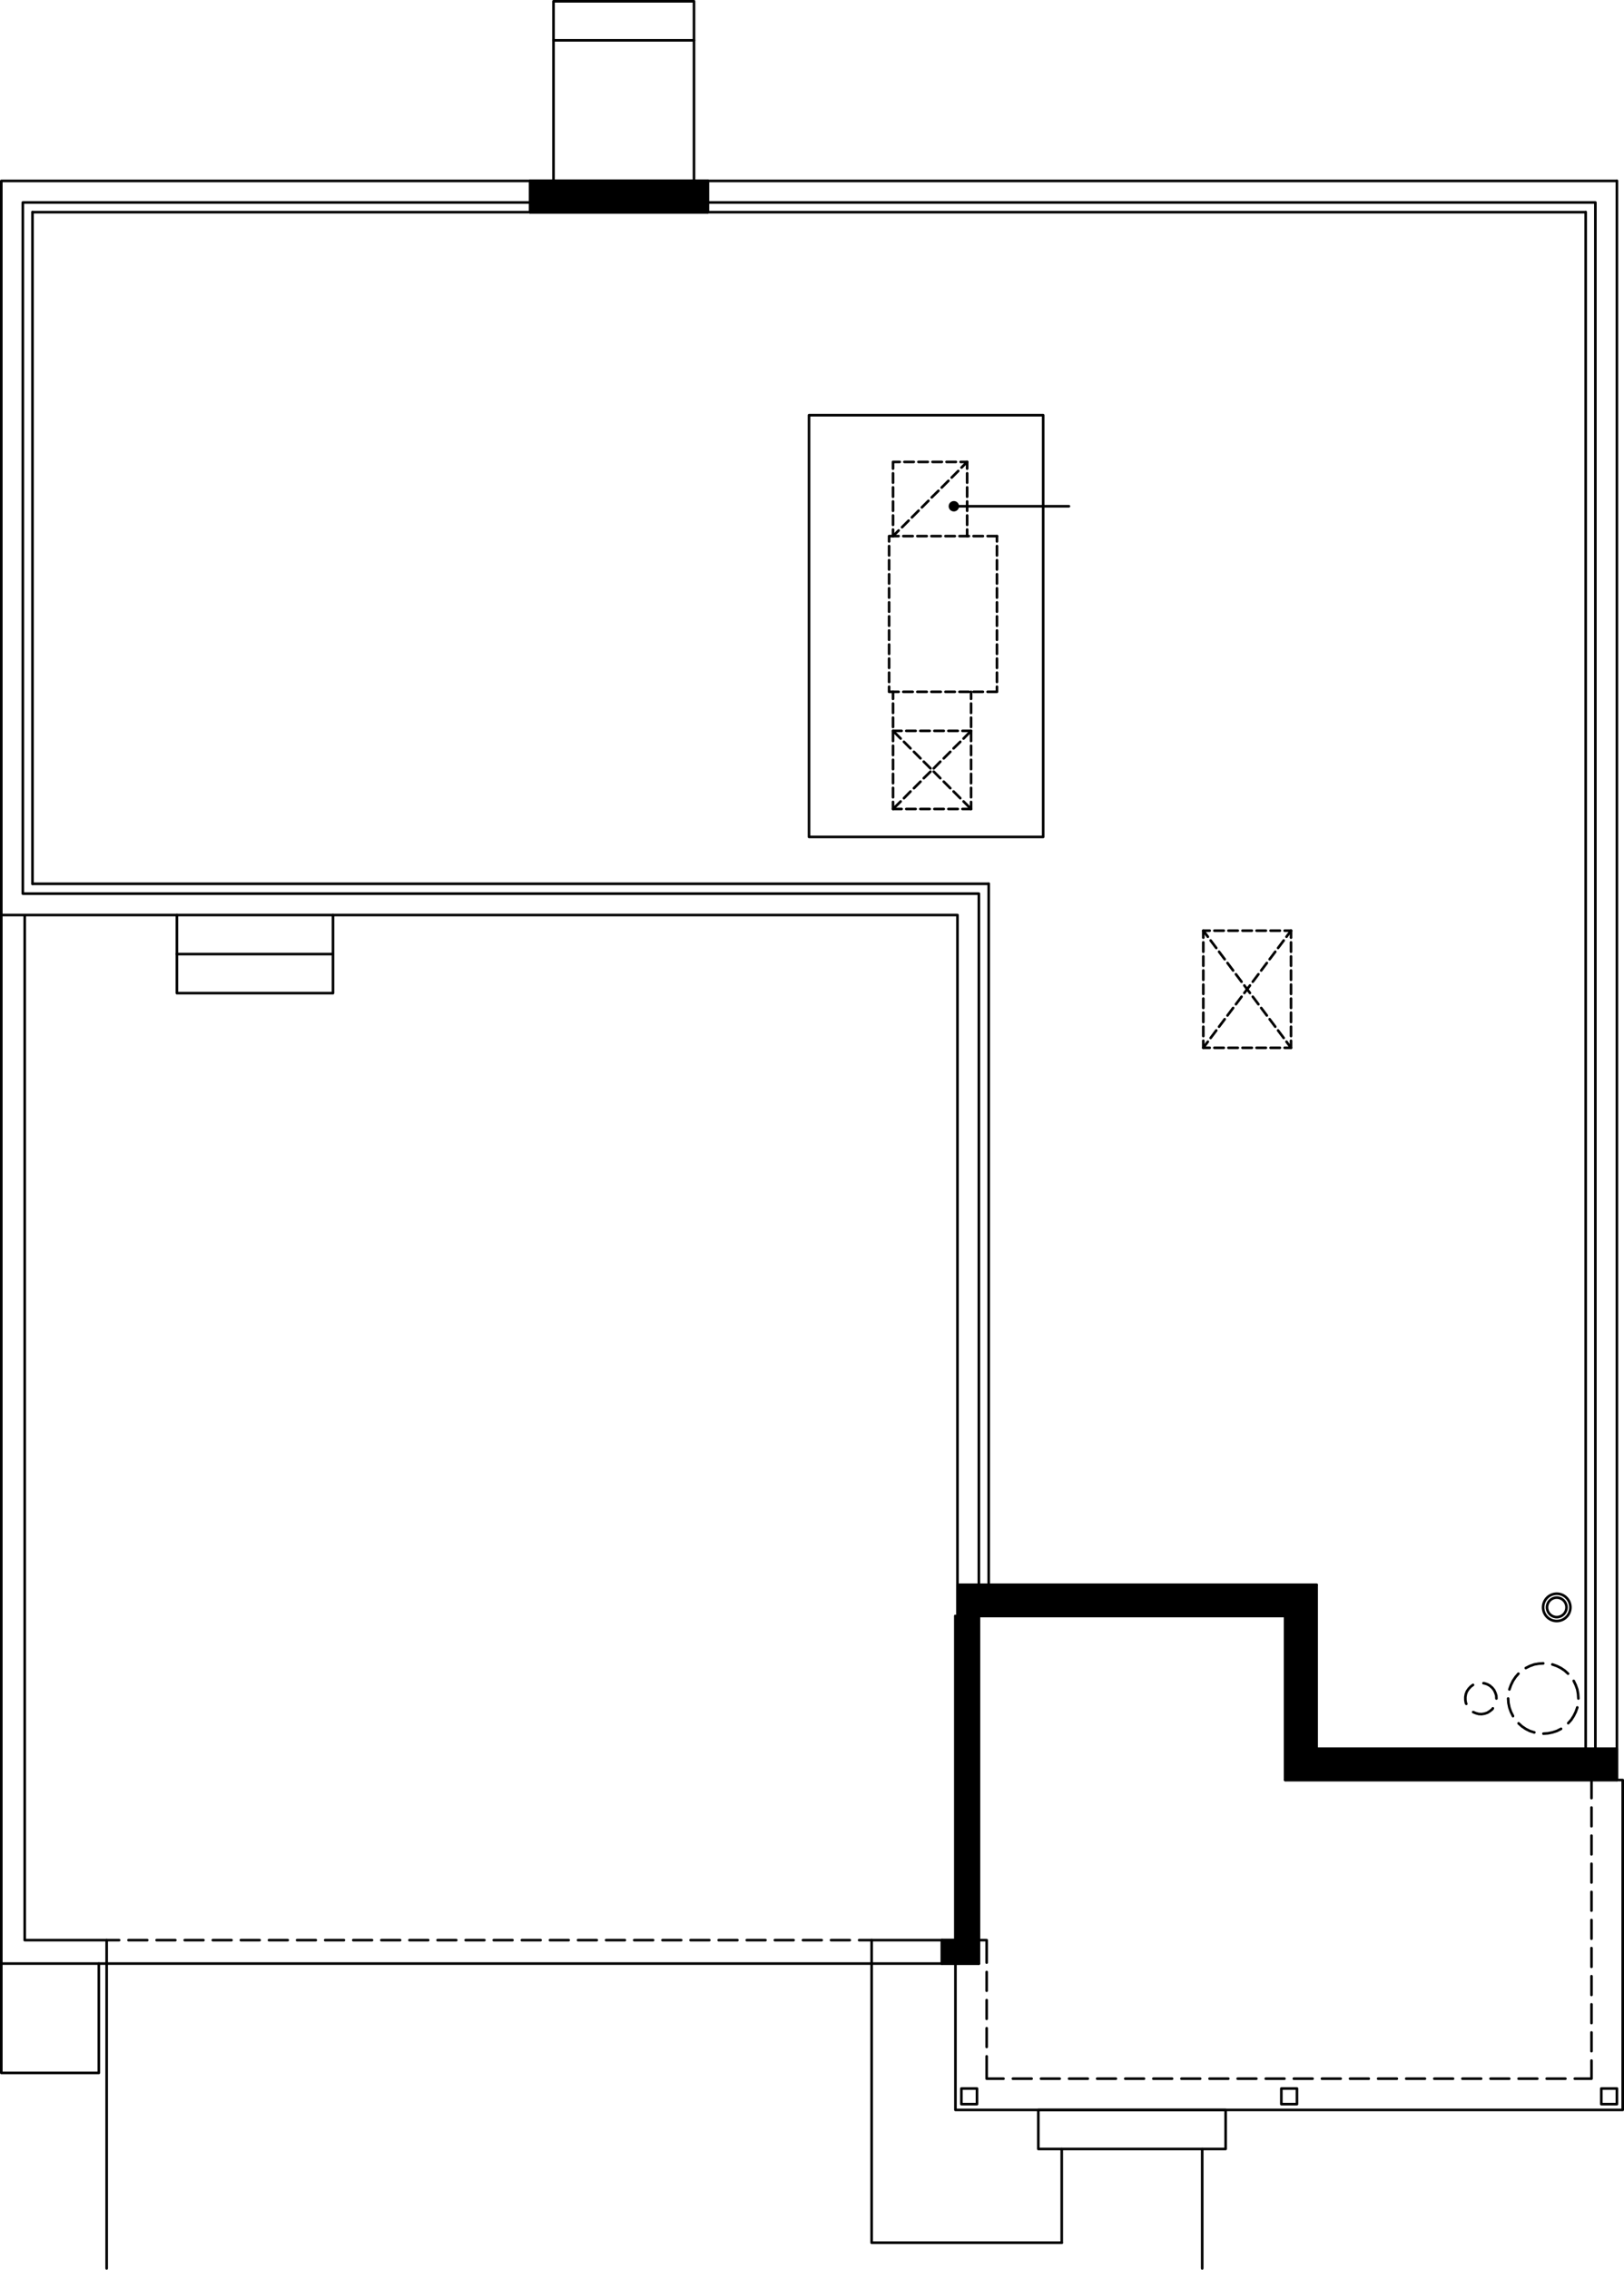 <?xml version="1.0" encoding="utf-8"?><!-- Generator: Adobe Illustrator 27.3.1, SVG Export Plug-In . SVG Version: 6.00 Build 0)  --><svg version="1.1" id="Layer_1" xmlns="http://www.w3.org/2000/svg" xmlns:xlink="http://www.w3.org/1999/xlink" x="0px" y="0px"	 viewBox="0 0 218.498 305.165" width="218.498" height="305.165" preserveAspectRatio="none"  style="enable-background:new 0 0 218.498 305.165;" xml:space="preserve"><path d="M128.548,217.273l3.15,43.575h-3.15V217.273z M131.698,217.273h-3.15  l3.15,43.575V217.273z"/><path style="fill:none;stroke:#000000;stroke-width:0.35;stroke-linecap:round;stroke-linejoin:round;stroke-miterlimit:10;" d="  M128.548,217.273l3.15,43.575h-3.15V217.273z M131.698,217.273h-3.15l3.15,43.575  V217.273z"/><path d="M126.721,260.848l4.977,3.15h-4.977V260.848z M131.698,260.848h-4.977  l4.977,3.15V260.848z"/><path style="fill:none;stroke:#000000;stroke-width:0.35;stroke-linecap:round;stroke-linejoin:round;stroke-miterlimit:10;" d="  M126.721,260.848l4.977,3.15h-4.977V260.848z M131.698,260.848h-4.977l4.977,3.15  V260.848z"/><g>			<polyline style="fill:none;stroke:#000000;stroke-width:0.35;stroke-linecap:round;stroke-linejoin:round;stroke-miterlimit:10;" points="   217.546,239.323 218.323,239.323 218.323,283.675 128.548,283.675 128.548,263.998  "/></g><line style="fill:none;stroke:#000000;stroke-width:0.35;stroke-linecap:round;stroke-linejoin:round;stroke-miterlimit:10;" x1="214.123" y1="239.323" x2="214.123" y2="241.759"/><line style="fill:none;stroke:#000000;stroke-width:0.35;stroke-linecap:round;stroke-linejoin:round;stroke-miterlimit:10;" x1="214.123" y1="243.019" x2="214.123" y2="245.539"/><line style="fill:none;stroke:#000000;stroke-width:0.35;stroke-linecap:round;stroke-linejoin:round;stroke-miterlimit:10;" x1="214.123" y1="246.799" x2="214.123" y2="249.319"/><line style="fill:none;stroke:#000000;stroke-width:0.35;stroke-linecap:round;stroke-linejoin:round;stroke-miterlimit:10;" x1="214.123" y1="250.579" x2="214.123" y2="253.099"/><line style="fill:none;stroke:#000000;stroke-width:0.35;stroke-linecap:round;stroke-linejoin:round;stroke-miterlimit:10;" x1="214.123" y1="254.359" x2="214.123" y2="256.879"/><line style="fill:none;stroke:#000000;stroke-width:0.35;stroke-linecap:round;stroke-linejoin:round;stroke-miterlimit:10;" x1="214.123" y1="258.139" x2="214.123" y2="260.659"/><line style="fill:none;stroke:#000000;stroke-width:0.35;stroke-linecap:round;stroke-linejoin:round;stroke-miterlimit:10;" x1="214.123" y1="261.919" x2="214.123" y2="264.439"/><line style="fill:none;stroke:#000000;stroke-width:0.35;stroke-linecap:round;stroke-linejoin:round;stroke-miterlimit:10;" x1="214.123" y1="265.699" x2="214.123" y2="268.219"/><line style="fill:none;stroke:#000000;stroke-width:0.35;stroke-linecap:round;stroke-linejoin:round;stroke-miterlimit:10;" x1="214.123" y1="269.479" x2="214.123" y2="271.999"/><line style="fill:none;stroke:#000000;stroke-width:0.35;stroke-linecap:round;stroke-linejoin:round;stroke-miterlimit:10;" x1="214.123" y1="273.259" x2="214.123" y2="275.779"/><polyline style="fill:none;stroke:#000000;stroke-width:0.35;stroke-linecap:round;stroke-linejoin:round;stroke-miterlimit:10;" points="  214.123,277.039 214.123,279.475 211.876,279.475 "/><line style="fill:none;stroke:#000000;stroke-width:0.35;stroke-linecap:round;stroke-linejoin:round;stroke-miterlimit:10;" x1="210.616" y1="279.475" x2="208.096" y2="279.475"/><line style="fill:none;stroke:#000000;stroke-width:0.35;stroke-linecap:round;stroke-linejoin:round;stroke-miterlimit:10;" x1="206.836" y1="279.475" x2="204.316" y2="279.475"/><line style="fill:none;stroke:#000000;stroke-width:0.35;stroke-linecap:round;stroke-linejoin:round;stroke-miterlimit:10;" x1="203.056" y1="279.475" x2="200.536" y2="279.475"/><line style="fill:none;stroke:#000000;stroke-width:0.35;stroke-linecap:round;stroke-linejoin:round;stroke-miterlimit:10;" x1="199.276" y1="279.475" x2="196.756" y2="279.475"/><line style="fill:none;stroke:#000000;stroke-width:0.35;stroke-linecap:round;stroke-linejoin:round;stroke-miterlimit:10;" x1="195.496" y1="279.475" x2="192.976" y2="279.475"/><line style="fill:none;stroke:#000000;stroke-width:0.35;stroke-linecap:round;stroke-linejoin:round;stroke-miterlimit:10;" x1="191.716" y1="279.475" x2="189.196" y2="279.475"/><line style="fill:none;stroke:#000000;stroke-width:0.35;stroke-linecap:round;stroke-linejoin:round;stroke-miterlimit:10;" x1="187.936" y1="279.475" x2="185.416" y2="279.475"/><line style="fill:none;stroke:#000000;stroke-width:0.35;stroke-linecap:round;stroke-linejoin:round;stroke-miterlimit:10;" x1="184.156" y1="279.475" x2="181.636" y2="279.475"/><line style="fill:none;stroke:#000000;stroke-width:0.35;stroke-linecap:round;stroke-linejoin:round;stroke-miterlimit:10;" x1="180.376" y1="279.475" x2="177.856" y2="279.475"/><line style="fill:none;stroke:#000000;stroke-width:0.35;stroke-linecap:round;stroke-linejoin:round;stroke-miterlimit:10;" x1="176.596" y1="279.475" x2="174.076" y2="279.475"/><line style="fill:none;stroke:#000000;stroke-width:0.35;stroke-linecap:round;stroke-linejoin:round;stroke-miterlimit:10;" x1="172.816" y1="279.475" x2="170.296" y2="279.475"/><line style="fill:none;stroke:#000000;stroke-width:0.35;stroke-linecap:round;stroke-linejoin:round;stroke-miterlimit:10;" x1="169.036" y1="279.475" x2="166.516" y2="279.475"/><line style="fill:none;stroke:#000000;stroke-width:0.35;stroke-linecap:round;stroke-linejoin:round;stroke-miterlimit:10;" x1="165.256" y1="279.475" x2="162.736" y2="279.475"/><line style="fill:none;stroke:#000000;stroke-width:0.35;stroke-linecap:round;stroke-linejoin:round;stroke-miterlimit:10;" x1="161.476" y1="279.475" x2="158.956" y2="279.475"/><line style="fill:none;stroke:#000000;stroke-width:0.35;stroke-linecap:round;stroke-linejoin:round;stroke-miterlimit:10;" x1="157.696" y1="279.475" x2="155.176" y2="279.475"/><line style="fill:none;stroke:#000000;stroke-width:0.35;stroke-linecap:round;stroke-linejoin:round;stroke-miterlimit:10;" x1="153.916" y1="279.475" x2="151.396" y2="279.475"/><line style="fill:none;stroke:#000000;stroke-width:0.35;stroke-linecap:round;stroke-linejoin:round;stroke-miterlimit:10;" x1="150.136" y1="279.475" x2="147.616" y2="279.475"/><line style="fill:none;stroke:#000000;stroke-width:0.35;stroke-linecap:round;stroke-linejoin:round;stroke-miterlimit:10;" x1="146.356" y1="279.475" x2="143.836" y2="279.475"/><line style="fill:none;stroke:#000000;stroke-width:0.35;stroke-linecap:round;stroke-linejoin:round;stroke-miterlimit:10;" x1="142.576" y1="279.475" x2="140.056" y2="279.475"/><line style="fill:none;stroke:#000000;stroke-width:0.35;stroke-linecap:round;stroke-linejoin:round;stroke-miterlimit:10;" x1="138.796" y1="279.475" x2="136.276" y2="279.475"/><polyline style="fill:none;stroke:#000000;stroke-width:0.35;stroke-linecap:round;stroke-linejoin:round;stroke-miterlimit:10;" points="  135.016,279.475 132.748,279.475 132.748,276.472 "/><line style="fill:none;stroke:#000000;stroke-width:0.35;stroke-linecap:round;stroke-linejoin:round;stroke-miterlimit:10;" x1="132.748" y1="275.212" x2="132.748" y2="272.692"/><line style="fill:none;stroke:#000000;stroke-width:0.35;stroke-linecap:round;stroke-linejoin:round;stroke-miterlimit:10;" x1="132.748" y1="271.432" x2="132.748" y2="268.912"/><line style="fill:none;stroke:#000000;stroke-width:0.35;stroke-linecap:round;stroke-linejoin:round;stroke-miterlimit:10;" x1="132.748" y1="267.652" x2="132.748" y2="265.132"/><polyline style="fill:none;stroke:#000000;stroke-width:0.35;stroke-linecap:round;stroke-linejoin:round;stroke-miterlimit:10;" points="  132.748,263.872 132.748,260.848 131.698,260.848 "/><rect x="215.446" y="280.798" style="fill:none;stroke:#000000;stroke-width:0.35;stroke-linecap:round;stroke-linejoin:round;stroke-miterlimit:10;" width="2.1" height="2.1"/><rect x="172.396" y="280.798" style="fill:none;stroke:#000000;stroke-width:0.35;stroke-linecap:round;stroke-linejoin:round;stroke-miterlimit:10;" width="2.1" height="2.1"/><rect x="129.346" y="280.798" style="fill:none;stroke:#000000;stroke-width:0.35;stroke-linecap:round;stroke-linejoin:round;stroke-miterlimit:10;" width="2.1" height="2.1"/><polyline style="fill:none;stroke:#000000;stroke-width:0.35;stroke-linecap:round;stroke-linejoin:round;stroke-miterlimit:10;" points="  0.175,263.998 0.175,278.698 13.3,278.698 13.3,263.998 "/><rect x="139.699" y="283.675" style="fill:none;stroke:#000000;stroke-width:0.35;stroke-linecap:round;stroke-linejoin:round;stroke-miterlimit:10;" width="25.2" height="5.25"/><line style="fill:none;stroke:#000000;stroke-width:0.35;stroke-linecap:round;stroke-linejoin:round;stroke-miterlimit:10;" x1="126.721" y1="260.848" x2="126.721" y2="263.998"/><line style="fill:none;stroke:#000000;stroke-width:0.35;stroke-linecap:round;stroke-linejoin:round;stroke-miterlimit:10;" x1="173.698" y1="125.125" x2="172.837" y2="125.125"/><line style="fill:none;stroke:#000000;stroke-width:0.35;stroke-linecap:round;stroke-linejoin:round;stroke-miterlimit:10;" x1="172.207" y1="125.125" x2="170.947" y2="125.125"/><line style="fill:none;stroke:#000000;stroke-width:0.35;stroke-linecap:round;stroke-linejoin:round;stroke-miterlimit:10;" x1="170.317" y1="125.125" x2="169.057" y2="125.125"/><line style="fill:none;stroke:#000000;stroke-width:0.35;stroke-linecap:round;stroke-linejoin:round;stroke-miterlimit:10;" x1="168.427" y1="125.125" x2="167.167" y2="125.125"/><line style="fill:none;stroke:#000000;stroke-width:0.35;stroke-linecap:round;stroke-linejoin:round;stroke-miterlimit:10;" x1="166.537" y1="125.125" x2="165.277" y2="125.125"/><line style="fill:none;stroke:#000000;stroke-width:0.35;stroke-linecap:round;stroke-linejoin:round;stroke-miterlimit:10;" x1="164.647" y1="125.125" x2="163.387" y2="125.125"/><polyline style="fill:none;stroke:#000000;stroke-width:0.35;stroke-linecap:round;stroke-linejoin:round;stroke-miterlimit:10;" points="  162.757,125.125 161.896,125.125 161.896,126.07 "/><line style="fill:none;stroke:#000000;stroke-width:0.35;stroke-linecap:round;stroke-linejoin:round;stroke-miterlimit:10;" x1="161.896" y1="126.7" x2="161.896" y2="127.96"/><line style="fill:none;stroke:#000000;stroke-width:0.35;stroke-linecap:round;stroke-linejoin:round;stroke-miterlimit:10;" x1="161.896" y1="128.59" x2="161.896" y2="129.85"/><line style="fill:none;stroke:#000000;stroke-width:0.35;stroke-linecap:round;stroke-linejoin:round;stroke-miterlimit:10;" x1="161.896" y1="130.48" x2="161.896" y2="131.74"/><line style="fill:none;stroke:#000000;stroke-width:0.35;stroke-linecap:round;stroke-linejoin:round;stroke-miterlimit:10;" x1="161.896" y1="132.37" x2="161.896" y2="133.63"/><line style="fill:none;stroke:#000000;stroke-width:0.35;stroke-linecap:round;stroke-linejoin:round;stroke-miterlimit:10;" x1="161.896" y1="134.26" x2="161.896" y2="135.52"/><line style="fill:none;stroke:#000000;stroke-width:0.35;stroke-linecap:round;stroke-linejoin:round;stroke-miterlimit:10;" x1="161.896" y1="136.15" x2="161.896" y2="137.41"/><line style="fill:none;stroke:#000000;stroke-width:0.35;stroke-linecap:round;stroke-linejoin:round;stroke-miterlimit:10;" x1="161.896" y1="138.04" x2="161.896" y2="139.3"/><polyline style="fill:none;stroke:#000000;stroke-width:0.35;stroke-linecap:round;stroke-linejoin:round;stroke-miterlimit:10;" points="  161.896,139.93 161.896,140.875 162.757,140.875 "/><line style="fill:none;stroke:#000000;stroke-width:0.35;stroke-linecap:round;stroke-linejoin:round;stroke-miterlimit:10;" x1="163.387" y1="140.875" x2="164.647" y2="140.875"/><line style="fill:none;stroke:#000000;stroke-width:0.35;stroke-linecap:round;stroke-linejoin:round;stroke-miterlimit:10;" x1="165.277" y1="140.875" x2="166.537" y2="140.875"/><line style="fill:none;stroke:#000000;stroke-width:0.35;stroke-linecap:round;stroke-linejoin:round;stroke-miterlimit:10;" x1="167.167" y1="140.875" x2="168.427" y2="140.875"/><line style="fill:none;stroke:#000000;stroke-width:0.35;stroke-linecap:round;stroke-linejoin:round;stroke-miterlimit:10;" x1="169.057" y1="140.875" x2="170.317" y2="140.875"/><line style="fill:none;stroke:#000000;stroke-width:0.35;stroke-linecap:round;stroke-linejoin:round;stroke-miterlimit:10;" x1="170.947" y1="140.875" x2="172.207" y2="140.875"/><polyline style="fill:none;stroke:#000000;stroke-width:0.35;stroke-linecap:round;stroke-linejoin:round;stroke-miterlimit:10;" points="  172.837,140.875 173.698,140.875 173.698,139.93 "/><line style="fill:none;stroke:#000000;stroke-width:0.35;stroke-linecap:round;stroke-linejoin:round;stroke-miterlimit:10;" x1="173.698" y1="139.3" x2="173.698" y2="138.04"/><line style="fill:none;stroke:#000000;stroke-width:0.35;stroke-linecap:round;stroke-linejoin:round;stroke-miterlimit:10;" x1="173.698" y1="137.41" x2="173.698" y2="136.15"/><line style="fill:none;stroke:#000000;stroke-width:0.35;stroke-linecap:round;stroke-linejoin:round;stroke-miterlimit:10;" x1="173.698" y1="135.52" x2="173.698" y2="134.26"/><line style="fill:none;stroke:#000000;stroke-width:0.35;stroke-linecap:round;stroke-linejoin:round;stroke-miterlimit:10;" x1="173.698" y1="133.63" x2="173.698" y2="132.37"/><line style="fill:none;stroke:#000000;stroke-width:0.35;stroke-linecap:round;stroke-linejoin:round;stroke-miterlimit:10;" x1="173.698" y1="131.74" x2="173.698" y2="130.48"/><line style="fill:none;stroke:#000000;stroke-width:0.35;stroke-linecap:round;stroke-linejoin:round;stroke-miterlimit:10;" x1="173.698" y1="129.85" x2="173.698" y2="128.59"/><line style="fill:none;stroke:#000000;stroke-width:0.35;stroke-linecap:round;stroke-linejoin:round;stroke-miterlimit:10;" x1="173.698" y1="127.96" x2="173.698" y2="126.7"/><line style="fill:none;stroke:#000000;stroke-width:0.35;stroke-linecap:round;stroke-linejoin:round;stroke-miterlimit:10;" x1="173.698" y1="126.07" x2="173.698" y2="125.125"/><line style="fill:none;stroke:#000000;stroke-width:0.35;stroke-linecap:round;stroke-linejoin:round;stroke-miterlimit:10;" x1="161.896" y1="125.125" x2="162.505" y2="125.944"/><line style="fill:none;stroke:#000000;stroke-width:0.35;stroke-linecap:round;stroke-linejoin:round;stroke-miterlimit:10;" x1="162.883" y1="126.448" x2="163.639" y2="127.456"/><line style="fill:none;stroke:#000000;stroke-width:0.35;stroke-linecap:round;stroke-linejoin:round;stroke-miterlimit:10;" x1="164.017" y1="127.96" x2="164.773" y2="128.968"/><line style="fill:none;stroke:#000000;stroke-width:0.35;stroke-linecap:round;stroke-linejoin:round;stroke-miterlimit:10;" x1="165.151" y1="129.472" x2="165.907" y2="130.48"/><line style="fill:none;stroke:#000000;stroke-width:0.35;stroke-linecap:round;stroke-linejoin:round;stroke-miterlimit:10;" x1="166.285" y1="130.984" x2="167.041" y2="131.992"/><line style="fill:none;stroke:#000000;stroke-width:0.35;stroke-linecap:round;stroke-linejoin:round;stroke-miterlimit:10;" x1="167.419" y1="132.496" x2="168.175" y2="133.504"/><line style="fill:none;stroke:#000000;stroke-width:0.35;stroke-linecap:round;stroke-linejoin:round;stroke-miterlimit:10;" x1="168.553" y1="134.008" x2="169.309" y2="135.016"/><line style="fill:none;stroke:#000000;stroke-width:0.35;stroke-linecap:round;stroke-linejoin:round;stroke-miterlimit:10;" x1="169.687" y1="135.52" x2="170.443" y2="136.528"/><line style="fill:none;stroke:#000000;stroke-width:0.35;stroke-linecap:round;stroke-linejoin:round;stroke-miterlimit:10;" x1="170.821" y1="137.032" x2="171.577" y2="138.04"/><line style="fill:none;stroke:#000000;stroke-width:0.35;stroke-linecap:round;stroke-linejoin:round;stroke-miterlimit:10;" x1="171.955" y1="138.544" x2="172.711" y2="139.552"/><line style="fill:none;stroke:#000000;stroke-width:0.35;stroke-linecap:round;stroke-linejoin:round;stroke-miterlimit:10;" x1="173.089" y1="140.056" x2="173.698" y2="140.875"/><line style="fill:none;stroke:#000000;stroke-width:0.35;stroke-linecap:round;stroke-linejoin:round;stroke-miterlimit:10;" x1="161.896" y1="140.875" x2="162.505" y2="140.056"/><line style="fill:none;stroke:#000000;stroke-width:0.35;stroke-linecap:round;stroke-linejoin:round;stroke-miterlimit:10;" x1="162.883" y1="139.552" x2="163.639" y2="138.544"/><line style="fill:none;stroke:#000000;stroke-width:0.35;stroke-linecap:round;stroke-linejoin:round;stroke-miterlimit:10;" x1="164.017" y1="138.04" x2="164.773" y2="137.032"/><line style="fill:none;stroke:#000000;stroke-width:0.35;stroke-linecap:round;stroke-linejoin:round;stroke-miterlimit:10;" x1="165.151" y1="136.528" x2="165.907" y2="135.52"/><line style="fill:none;stroke:#000000;stroke-width:0.35;stroke-linecap:round;stroke-linejoin:round;stroke-miterlimit:10;" x1="166.285" y1="135.016" x2="167.041" y2="134.008"/><line style="fill:none;stroke:#000000;stroke-width:0.35;stroke-linecap:round;stroke-linejoin:round;stroke-miterlimit:10;" x1="167.419" y1="133.504" x2="168.175" y2="132.496"/><line style="fill:none;stroke:#000000;stroke-width:0.35;stroke-linecap:round;stroke-linejoin:round;stroke-miterlimit:10;" x1="168.553" y1="131.992" x2="169.309" y2="130.984"/><line style="fill:none;stroke:#000000;stroke-width:0.35;stroke-linecap:round;stroke-linejoin:round;stroke-miterlimit:10;" x1="169.687" y1="130.48" x2="170.443" y2="129.472"/><line style="fill:none;stroke:#000000;stroke-width:0.35;stroke-linecap:round;stroke-linejoin:round;stroke-miterlimit:10;" x1="170.821" y1="128.968" x2="171.577" y2="127.96"/><line style="fill:none;stroke:#000000;stroke-width:0.35;stroke-linecap:round;stroke-linejoin:round;stroke-miterlimit:10;" x1="171.955" y1="127.456" x2="172.711" y2="126.448"/><line style="fill:none;stroke:#000000;stroke-width:0.35;stroke-linecap:round;stroke-linejoin:round;stroke-miterlimit:10;" x1="173.089" y1="125.944" x2="173.698" y2="125.125"/><line style="fill:none;stroke:#000000;stroke-width:0.35;stroke-linecap:round;stroke-linejoin:round;stroke-miterlimit:10;" x1="120.148" y1="108.766" x2="121.177" y2="107.758"/><line style="fill:none;stroke:#000000;stroke-width:0.35;stroke-linecap:round;stroke-linejoin:round;stroke-miterlimit:10;" x1="121.618" y1="107.317" x2="122.5" y2="106.414"/><line style="fill:none;stroke:#000000;stroke-width:0.35;stroke-linecap:round;stroke-linejoin:round;stroke-miterlimit:10;" x1="122.962" y1="105.973" x2="123.844" y2="105.091"/><line style="fill:none;stroke:#000000;stroke-width:0.35;stroke-linecap:round;stroke-linejoin:round;stroke-miterlimit:10;" x1="124.285" y1="104.629" x2="125.188" y2="103.747"/><line style="fill:none;stroke:#000000;stroke-width:0.35;stroke-linecap:round;stroke-linejoin:round;stroke-miterlimit:10;" x1="125.629" y1="103.306" x2="126.511" y2="102.403"/><line style="fill:none;stroke:#000000;stroke-width:0.35;stroke-linecap:round;stroke-linejoin:round;stroke-miterlimit:10;" x1="126.973" y1="101.962" x2="127.855" y2="101.08"/><line style="fill:none;stroke:#000000;stroke-width:0.35;stroke-linecap:round;stroke-linejoin:round;stroke-miterlimit:10;" x1="128.296" y1="100.618" x2="129.199" y2="99.736"/><line style="fill:none;stroke:#000000;stroke-width:0.35;stroke-linecap:round;stroke-linejoin:round;stroke-miterlimit:10;" x1="129.64" y1="99.295" x2="130.648" y2="98.266"/><line style="fill:none;stroke:#000000;stroke-width:0.35;stroke-linecap:round;stroke-linejoin:round;stroke-miterlimit:10;" x1="120.148" y1="98.266" x2="121.177" y2="99.295"/><line style="fill:none;stroke:#000000;stroke-width:0.35;stroke-linecap:round;stroke-linejoin:round;stroke-miterlimit:10;" x1="121.618" y1="99.736" x2="122.5" y2="100.618"/><line style="fill:none;stroke:#000000;stroke-width:0.35;stroke-linecap:round;stroke-linejoin:round;stroke-miterlimit:10;" x1="122.962" y1="101.08" x2="123.844" y2="101.962"/><line style="fill:none;stroke:#000000;stroke-width:0.35;stroke-linecap:round;stroke-linejoin:round;stroke-miterlimit:10;" x1="124.285" y1="102.403" x2="125.188" y2="103.306"/><line style="fill:none;stroke:#000000;stroke-width:0.35;stroke-linecap:round;stroke-linejoin:round;stroke-miterlimit:10;" x1="125.629" y1="103.747" x2="126.511" y2="104.629"/><line style="fill:none;stroke:#000000;stroke-width:0.35;stroke-linecap:round;stroke-linejoin:round;stroke-miterlimit:10;" x1="126.973" y1="105.091" x2="127.855" y2="105.973"/><line style="fill:none;stroke:#000000;stroke-width:0.35;stroke-linecap:round;stroke-linejoin:round;stroke-miterlimit:10;" x1="128.296" y1="106.414" x2="129.199" y2="107.317"/><line style="fill:none;stroke:#000000;stroke-width:0.35;stroke-linecap:round;stroke-linejoin:round;stroke-miterlimit:10;" x1="129.64" y1="107.758" x2="130.648" y2="108.766"/><line style="fill:none;stroke:#000000;stroke-width:0.35;stroke-linecap:round;stroke-linejoin:round;stroke-miterlimit:10;" x1="120.148" y1="98.266" x2="121.303" y2="98.266"/><line style="fill:none;stroke:#000000;stroke-width:0.35;stroke-linecap:round;stroke-linejoin:round;stroke-miterlimit:10;" x1="121.933" y1="98.266" x2="123.193" y2="98.266"/><line style="fill:none;stroke:#000000;stroke-width:0.35;stroke-linecap:round;stroke-linejoin:round;stroke-miterlimit:10;" x1="123.823" y1="98.266" x2="125.083" y2="98.266"/><line style="fill:none;stroke:#000000;stroke-width:0.35;stroke-linecap:round;stroke-linejoin:round;stroke-miterlimit:10;" x1="125.713" y1="98.266" x2="126.973" y2="98.266"/><line style="fill:none;stroke:#000000;stroke-width:0.35;stroke-linecap:round;stroke-linejoin:round;stroke-miterlimit:10;" x1="127.603" y1="98.266" x2="128.863" y2="98.266"/><line style="fill:none;stroke:#000000;stroke-width:0.35;stroke-linecap:round;stroke-linejoin:round;stroke-miterlimit:10;" x1="129.493" y1="98.266" x2="130.648" y2="98.266"/><line style="fill:none;stroke:#000000;stroke-width:0.35;stroke-linecap:round;stroke-linejoin:round;stroke-miterlimit:10;" x1="120.148" y1="72.079" x2="120.904" y2="71.323"/><line style="fill:none;stroke:#000000;stroke-width:0.35;stroke-linecap:round;stroke-linejoin:round;stroke-miterlimit:10;" x1="121.366" y1="70.882" x2="122.248" y2="70"/><line style="fill:none;stroke:#000000;stroke-width:0.35;stroke-linecap:round;stroke-linejoin:round;stroke-miterlimit:10;" x1="122.689" y1="69.559" x2="123.592" y2="68.656"/><line style="fill:none;stroke:#000000;stroke-width:0.35;stroke-linecap:round;stroke-linejoin:round;stroke-miterlimit:10;" x1="124.033" y1="68.215" x2="124.915" y2="67.333"/><line style="fill:none;stroke:#000000;stroke-width:0.35;stroke-linecap:round;stroke-linejoin:round;stroke-miterlimit:10;" x1="125.356" y1="66.871" x2="126.259" y2="65.989"/><line style="fill:none;stroke:#000000;stroke-width:0.35;stroke-linecap:round;stroke-linejoin:round;stroke-miterlimit:10;" x1="126.7" y1="65.548" x2="127.603" y2="64.645"/><line style="fill:none;stroke:#000000;stroke-width:0.35;stroke-linecap:round;stroke-linejoin:round;stroke-miterlimit:10;" x1="128.044" y1="64.204" x2="128.926" y2="63.322"/><line style="fill:none;stroke:#000000;stroke-width:0.35;stroke-linecap:round;stroke-linejoin:round;stroke-miterlimit:10;" x1="129.367" y1="62.86" x2="130.123" y2="62.104"/><line style="fill:none;stroke:#000000;stroke-width:0.35;stroke-linecap:round;stroke-linejoin:round;stroke-miterlimit:10;" x1="134.134" y1="72.079" x2="132.874" y2="72.079"/><line style="fill:none;stroke:#000000;stroke-width:0.35;stroke-linecap:round;stroke-linejoin:round;stroke-miterlimit:10;" x1="132.244" y1="72.079" x2="130.984" y2="72.079"/><line style="fill:none;stroke:#000000;stroke-width:0.35;stroke-linecap:round;stroke-linejoin:round;stroke-miterlimit:10;" x1="130.354" y1="72.079" x2="129.094" y2="72.079"/><line style="fill:none;stroke:#000000;stroke-width:0.35;stroke-linecap:round;stroke-linejoin:round;stroke-miterlimit:10;" x1="128.464" y1="72.079" x2="127.204" y2="72.079"/><line style="fill:none;stroke:#000000;stroke-width:0.35;stroke-linecap:round;stroke-linejoin:round;stroke-miterlimit:10;" x1="126.574" y1="72.079" x2="125.314" y2="72.079"/><line style="fill:none;stroke:#000000;stroke-width:0.35;stroke-linecap:round;stroke-linejoin:round;stroke-miterlimit:10;" x1="124.684" y1="72.079" x2="123.424" y2="72.079"/><line style="fill:none;stroke:#000000;stroke-width:0.35;stroke-linecap:round;stroke-linejoin:round;stroke-miterlimit:10;" x1="122.794" y1="72.079" x2="121.534" y2="72.079"/><polyline style="fill:none;stroke:#000000;stroke-width:0.35;stroke-linecap:round;stroke-linejoin:round;stroke-miterlimit:10;" points="  120.904,72.079 119.623,72.079 119.623,72.793 "/><line style="fill:none;stroke:#000000;stroke-width:0.35;stroke-linecap:round;stroke-linejoin:round;stroke-miterlimit:10;" x1="119.623" y1="73.423" x2="119.623" y2="74.683"/><line style="fill:none;stroke:#000000;stroke-width:0.35;stroke-linecap:round;stroke-linejoin:round;stroke-miterlimit:10;" x1="119.623" y1="75.313" x2="119.623" y2="76.573"/><line style="fill:none;stroke:#000000;stroke-width:0.35;stroke-linecap:round;stroke-linejoin:round;stroke-miterlimit:10;" x1="119.623" y1="77.203" x2="119.623" y2="78.463"/><line style="fill:none;stroke:#000000;stroke-width:0.35;stroke-linecap:round;stroke-linejoin:round;stroke-miterlimit:10;" x1="119.623" y1="79.093" x2="119.623" y2="80.353"/><line style="fill:none;stroke:#000000;stroke-width:0.35;stroke-linecap:round;stroke-linejoin:round;stroke-miterlimit:10;" x1="119.623" y1="80.983" x2="119.623" y2="82.243"/><line style="fill:none;stroke:#000000;stroke-width:0.35;stroke-linecap:round;stroke-linejoin:round;stroke-miterlimit:10;" x1="119.623" y1="82.873" x2="119.623" y2="84.133"/><line style="fill:none;stroke:#000000;stroke-width:0.35;stroke-linecap:round;stroke-linejoin:round;stroke-miterlimit:10;" x1="119.623" y1="84.763" x2="119.623" y2="86.023"/><line style="fill:none;stroke:#000000;stroke-width:0.35;stroke-linecap:round;stroke-linejoin:round;stroke-miterlimit:10;" x1="119.623" y1="86.653" x2="119.623" y2="87.913"/><line style="fill:none;stroke:#000000;stroke-width:0.35;stroke-linecap:round;stroke-linejoin:round;stroke-miterlimit:10;" x1="119.623" y1="88.543" x2="119.623" y2="89.803"/><line style="fill:none;stroke:#000000;stroke-width:0.35;stroke-linecap:round;stroke-linejoin:round;stroke-miterlimit:10;" x1="119.623" y1="90.433" x2="119.623" y2="91.693"/><polyline style="fill:none;stroke:#000000;stroke-width:0.35;stroke-linecap:round;stroke-linejoin:round;stroke-miterlimit:10;" points="  119.623,92.323 119.623,93.016 120.904,93.016 "/><line style="fill:none;stroke:#000000;stroke-width:0.35;stroke-linecap:round;stroke-linejoin:round;stroke-miterlimit:10;" x1="121.534" y1="93.016" x2="122.794" y2="93.016"/><line style="fill:none;stroke:#000000;stroke-width:0.35;stroke-linecap:round;stroke-linejoin:round;stroke-miterlimit:10;" x1="123.424" y1="93.016" x2="124.684" y2="93.016"/><line style="fill:none;stroke:#000000;stroke-width:0.35;stroke-linecap:round;stroke-linejoin:round;stroke-miterlimit:10;" x1="125.314" y1="93.016" x2="126.574" y2="93.016"/><line style="fill:none;stroke:#000000;stroke-width:0.35;stroke-linecap:round;stroke-linejoin:round;stroke-miterlimit:10;" x1="127.204" y1="93.016" x2="128.464" y2="93.016"/><line style="fill:none;stroke:#000000;stroke-width:0.35;stroke-linecap:round;stroke-linejoin:round;stroke-miterlimit:10;" x1="129.094" y1="93.016" x2="130.354" y2="93.016"/><line style="fill:none;stroke:#000000;stroke-width:0.35;stroke-linecap:round;stroke-linejoin:round;stroke-miterlimit:10;" x1="130.984" y1="93.016" x2="132.244" y2="93.016"/><polyline style="fill:none;stroke:#000000;stroke-width:0.35;stroke-linecap:round;stroke-linejoin:round;stroke-miterlimit:10;" points="  132.874,93.016 134.134,93.016 134.134,92.323 "/><line style="fill:none;stroke:#000000;stroke-width:0.35;stroke-linecap:round;stroke-linejoin:round;stroke-miterlimit:10;" x1="134.134" y1="91.693" x2="134.134" y2="90.433"/><line style="fill:none;stroke:#000000;stroke-width:0.35;stroke-linecap:round;stroke-linejoin:round;stroke-miterlimit:10;" x1="134.134" y1="89.803" x2="134.134" y2="88.543"/><line style="fill:none;stroke:#000000;stroke-width:0.35;stroke-linecap:round;stroke-linejoin:round;stroke-miterlimit:10;" x1="134.134" y1="87.913" x2="134.134" y2="86.653"/><line style="fill:none;stroke:#000000;stroke-width:0.35;stroke-linecap:round;stroke-linejoin:round;stroke-miterlimit:10;" x1="134.134" y1="86.023" x2="134.134" y2="84.763"/><line style="fill:none;stroke:#000000;stroke-width:0.35;stroke-linecap:round;stroke-linejoin:round;stroke-miterlimit:10;" x1="134.134" y1="84.133" x2="134.134" y2="82.873"/><line style="fill:none;stroke:#000000;stroke-width:0.35;stroke-linecap:round;stroke-linejoin:round;stroke-miterlimit:10;" x1="134.134" y1="82.243" x2="134.134" y2="80.983"/><line style="fill:none;stroke:#000000;stroke-width:0.35;stroke-linecap:round;stroke-linejoin:round;stroke-miterlimit:10;" x1="134.134" y1="80.353" x2="134.134" y2="79.093"/><line style="fill:none;stroke:#000000;stroke-width:0.35;stroke-linecap:round;stroke-linejoin:round;stroke-miterlimit:10;" x1="134.134" y1="78.463" x2="134.134" y2="77.203"/><line style="fill:none;stroke:#000000;stroke-width:0.35;stroke-linecap:round;stroke-linejoin:round;stroke-miterlimit:10;" x1="134.134" y1="76.573" x2="134.134" y2="75.313"/><line style="fill:none;stroke:#000000;stroke-width:0.35;stroke-linecap:round;stroke-linejoin:round;stroke-miterlimit:10;" x1="134.134" y1="74.683" x2="134.134" y2="73.423"/><line style="fill:none;stroke:#000000;stroke-width:0.35;stroke-linecap:round;stroke-linejoin:round;stroke-miterlimit:10;" x1="134.134" y1="72.793" x2="134.134" y2="72.079"/><line style="fill:none;stroke:#000000;stroke-width:0.35;stroke-linecap:round;stroke-linejoin:round;stroke-miterlimit:10;" x1="130.123" y1="72.079" x2="130.123" y2="71.197"/><line style="fill:none;stroke:#000000;stroke-width:0.35;stroke-linecap:round;stroke-linejoin:round;stroke-miterlimit:10;" x1="130.123" y1="70.567" x2="130.123" y2="69.307"/><line style="fill:none;stroke:#000000;stroke-width:0.35;stroke-linecap:round;stroke-linejoin:round;stroke-miterlimit:10;" x1="130.123" y1="68.677" x2="130.123" y2="67.417"/><line style="fill:none;stroke:#000000;stroke-width:0.35;stroke-linecap:round;stroke-linejoin:round;stroke-miterlimit:10;" x1="130.123" y1="66.787" x2="130.123" y2="65.527"/><line style="fill:none;stroke:#000000;stroke-width:0.35;stroke-linecap:round;stroke-linejoin:round;stroke-miterlimit:10;" x1="130.123" y1="64.897" x2="130.123" y2="63.637"/><polyline style="fill:none;stroke:#000000;stroke-width:0.35;stroke-linecap:round;stroke-linejoin:round;stroke-miterlimit:10;" points="  130.123,63.007 130.123,62.104 129.241,62.104 "/><line style="fill:none;stroke:#000000;stroke-width:0.35;stroke-linecap:round;stroke-linejoin:round;stroke-miterlimit:10;" x1="128.611" y1="62.104" x2="127.351" y2="62.104"/><line style="fill:none;stroke:#000000;stroke-width:0.35;stroke-linecap:round;stroke-linejoin:round;stroke-miterlimit:10;" x1="126.721" y1="62.104" x2="125.461" y2="62.104"/><line style="fill:none;stroke:#000000;stroke-width:0.35;stroke-linecap:round;stroke-linejoin:round;stroke-miterlimit:10;" x1="124.831" y1="62.104" x2="123.571" y2="62.104"/><line style="fill:none;stroke:#000000;stroke-width:0.35;stroke-linecap:round;stroke-linejoin:round;stroke-miterlimit:10;" x1="122.941" y1="62.104" x2="121.681" y2="62.104"/><polyline style="fill:none;stroke:#000000;stroke-width:0.35;stroke-linecap:round;stroke-linejoin:round;stroke-miterlimit:10;" points="  121.051,62.104 120.148,62.104 120.148,63.007 "/><line style="fill:none;stroke:#000000;stroke-width:0.35;stroke-linecap:round;stroke-linejoin:round;stroke-miterlimit:10;" x1="120.148" y1="63.637" x2="120.148" y2="64.897"/><line style="fill:none;stroke:#000000;stroke-width:0.35;stroke-linecap:round;stroke-linejoin:round;stroke-miterlimit:10;" x1="120.148" y1="65.527" x2="120.148" y2="66.787"/><line style="fill:none;stroke:#000000;stroke-width:0.35;stroke-linecap:round;stroke-linejoin:round;stroke-miterlimit:10;" x1="120.148" y1="67.417" x2="120.148" y2="68.677"/><line style="fill:none;stroke:#000000;stroke-width:0.35;stroke-linecap:round;stroke-linejoin:round;stroke-miterlimit:10;" x1="120.148" y1="69.307" x2="120.148" y2="70.567"/><line style="fill:none;stroke:#000000;stroke-width:0.35;stroke-linecap:round;stroke-linejoin:round;stroke-miterlimit:10;" x1="120.148" y1="71.197" x2="120.148" y2="72.079"/><line style="fill:none;stroke:#000000;stroke-width:0.35;stroke-linecap:round;stroke-linejoin:round;stroke-miterlimit:10;" x1="130.648" y1="93.016" x2="130.648" y2="93.961"/><line style="fill:none;stroke:#000000;stroke-width:0.35;stroke-linecap:round;stroke-linejoin:round;stroke-miterlimit:10;" x1="130.648" y1="94.591" x2="130.648" y2="95.851"/><line style="fill:none;stroke:#000000;stroke-width:0.35;stroke-linecap:round;stroke-linejoin:round;stroke-miterlimit:10;" x1="130.648" y1="96.481" x2="130.648" y2="97.741"/><line style="fill:none;stroke:#000000;stroke-width:0.35;stroke-linecap:round;stroke-linejoin:round;stroke-miterlimit:10;" x1="130.648" y1="98.371" x2="130.648" y2="99.631"/><line style="fill:none;stroke:#000000;stroke-width:0.35;stroke-linecap:round;stroke-linejoin:round;stroke-miterlimit:10;" x1="130.648" y1="100.261" x2="130.648" y2="101.521"/><line style="fill:none;stroke:#000000;stroke-width:0.35;stroke-linecap:round;stroke-linejoin:round;stroke-miterlimit:10;" x1="130.648" y1="102.151" x2="130.648" y2="103.411"/><line style="fill:none;stroke:#000000;stroke-width:0.35;stroke-linecap:round;stroke-linejoin:round;stroke-miterlimit:10;" x1="130.648" y1="104.041" x2="130.648" y2="105.301"/><line style="fill:none;stroke:#000000;stroke-width:0.35;stroke-linecap:round;stroke-linejoin:round;stroke-miterlimit:10;" x1="130.648" y1="105.931" x2="130.648" y2="107.191"/><polyline style="fill:none;stroke:#000000;stroke-width:0.35;stroke-linecap:round;stroke-linejoin:round;stroke-miterlimit:10;" points="  130.648,107.821 130.648,108.766 129.493,108.766 "/><line style="fill:none;stroke:#000000;stroke-width:0.35;stroke-linecap:round;stroke-linejoin:round;stroke-miterlimit:10;" x1="128.863" y1="108.766" x2="127.603" y2="108.766"/><line style="fill:none;stroke:#000000;stroke-width:0.35;stroke-linecap:round;stroke-linejoin:round;stroke-miterlimit:10;" x1="126.973" y1="108.766" x2="125.713" y2="108.766"/><line style="fill:none;stroke:#000000;stroke-width:0.35;stroke-linecap:round;stroke-linejoin:round;stroke-miterlimit:10;" x1="125.083" y1="108.766" x2="123.823" y2="108.766"/><line style="fill:none;stroke:#000000;stroke-width:0.35;stroke-linecap:round;stroke-linejoin:round;stroke-miterlimit:10;" x1="123.193" y1="108.766" x2="121.933" y2="108.766"/><polyline style="fill:none;stroke:#000000;stroke-width:0.35;stroke-linecap:round;stroke-linejoin:round;stroke-miterlimit:10;" points="  121.303,108.766 120.148,108.766 120.148,107.821 "/><line style="fill:none;stroke:#000000;stroke-width:0.35;stroke-linecap:round;stroke-linejoin:round;stroke-miterlimit:10;" x1="120.148" y1="107.191" x2="120.148" y2="105.931"/><line style="fill:none;stroke:#000000;stroke-width:0.35;stroke-linecap:round;stroke-linejoin:round;stroke-miterlimit:10;" x1="120.148" y1="105.301" x2="120.148" y2="104.041"/><line style="fill:none;stroke:#000000;stroke-width:0.35;stroke-linecap:round;stroke-linejoin:round;stroke-miterlimit:10;" x1="120.148" y1="103.411" x2="120.148" y2="102.151"/><line style="fill:none;stroke:#000000;stroke-width:0.35;stroke-linecap:round;stroke-linejoin:round;stroke-miterlimit:10;" x1="120.148" y1="101.521" x2="120.148" y2="100.261"/><line style="fill:none;stroke:#000000;stroke-width:0.35;stroke-linecap:round;stroke-linejoin:round;stroke-miterlimit:10;" x1="120.148" y1="99.631" x2="120.148" y2="98.371"/><line style="fill:none;stroke:#000000;stroke-width:0.35;stroke-linecap:round;stroke-linejoin:round;stroke-miterlimit:10;" x1="120.148" y1="97.741" x2="120.148" y2="96.481"/><line style="fill:none;stroke:#000000;stroke-width:0.35;stroke-linecap:round;stroke-linejoin:round;stroke-miterlimit:10;" x1="120.148" y1="95.851" x2="120.148" y2="94.591"/><line style="fill:none;stroke:#000000;stroke-width:0.35;stroke-linecap:round;stroke-linejoin:round;stroke-miterlimit:10;" x1="120.148" y1="93.961" x2="120.148" y2="93.016"/><rect x="108.85" y="55.825" style="fill:none;stroke:#000000;stroke-width:0.35;stroke-linecap:round;stroke-linejoin:round;stroke-miterlimit:10;" width="31.5" height="56.7"/><polyline style="fill:none;stroke:#000000;stroke-width:0.35;stroke-linecap:round;stroke-linejoin:round;stroke-miterlimit:10;" points="  0.175,123.025 0.175,24.325 217.546,24.325 "/><line style="fill:none;stroke:#000000;stroke-width:0.35;stroke-linecap:round;stroke-linejoin:round;stroke-miterlimit:10;" x1="4.375" y1="118.825" x2="4.375" y2="28.525"/><polyline style="fill:none;stroke:#000000;stroke-width:0.35;stroke-linecap:round;stroke-linejoin:round;stroke-miterlimit:10;" points="  213.346,28.525 213.346,235.123 177.121,235.123 "/><polyline style="fill:none;stroke:#000000;stroke-width:0.35;stroke-linecap:round;stroke-linejoin:round;stroke-miterlimit:10;" points="  177.121,213.073 133.021,213.073 133.021,118.825 "/><polyline style="fill:none;stroke:#000000;stroke-width:0.35;stroke-linecap:round;stroke-linejoin:round;stroke-miterlimit:10;" points="  131.698,263.998 117.271,263.998 117.271,260.848 128.548,260.848 "/><line style="fill:none;stroke:#000000;stroke-width:0.35;stroke-linecap:round;stroke-linejoin:round;stroke-miterlimit:10;" x1="177.121" y1="235.123" x2="177.121" y2="213.073"/><line style="fill:none;stroke:#000000;stroke-width:0.35;stroke-linecap:round;stroke-linejoin:round;stroke-miterlimit:10;" x1="131.698" y1="263.998" x2="131.698" y2="217.273"/><line style="fill:none;stroke:#000000;stroke-width:0.35;stroke-linecap:round;stroke-linejoin:round;stroke-miterlimit:10;" x1="128.548" y1="260.848" x2="128.548" y2="217.273"/><line style="fill:none;stroke:#000000;stroke-width:0.35;stroke-linecap:round;stroke-linejoin:round;stroke-miterlimit:10;" x1="4.375" y1="28.525" x2="213.346" y2="28.525"/><polyline style="fill:none;stroke:#000000;stroke-width:0.35;stroke-linecap:round;stroke-linejoin:round;stroke-miterlimit:10;" points="  217.546,24.325 217.546,239.323 172.921,239.323 172.921,217.273 "/><line style="fill:none;stroke:#000000;stroke-width:0.35;stroke-linecap:round;stroke-linejoin:round;stroke-miterlimit:10;" x1="133.021" y1="118.825" x2="4.375" y2="118.825"/><polyline style="fill:none;stroke:#000000;stroke-width:0.35;stroke-linecap:round;stroke-linejoin:round;stroke-miterlimit:10;" points="  128.821,217.273 128.821,123.025 0.175,123.025 0.175,263.998 14.35,263.998   14.35,260.848 3.325,260.848 3.325,123.025 "/><line style="fill:none;stroke:#000000;stroke-width:0.35;stroke-linecap:round;stroke-linejoin:round;stroke-miterlimit:10;" x1="172.921" y1="217.273" x2="128.548" y2="217.273"/><polyline style="fill:none;stroke:#000000;stroke-width:0.35;stroke-linecap:round;stroke-linejoin:round;stroke-miterlimit:10;" points="  23.8,123.025 23.8,133.525 44.8,133.525 44.8,123.025 "/><line style="fill:none;stroke:#000000;stroke-width:0.35;stroke-linecap:round;stroke-linejoin:round;stroke-miterlimit:10;" x1="23.8" y1="128.275" x2="44.758" y2="128.275"/><polyline style="fill:none;stroke:#000000;stroke-width:0.35;stroke-linecap:round;stroke-linejoin:round;stroke-miterlimit:10;" points="  93.373,24.325 93.373,5.425 74.473,5.425 74.473,24.325 "/><g>			<polyline style="fill:none;stroke:#000000;stroke-width:0.35;stroke-linecap:round;stroke-linejoin:round;stroke-miterlimit:10;" points="   74.473,5.425 74.473,0.175 93.373,0.175 93.373,5.425  "/></g><polyline style="fill:none;stroke:#000000;stroke-width:0.35;stroke-linecap:round;stroke-linejoin:round;stroke-miterlimit:10;" points="  214.648,27.223 3.073,27.223 3.073,120.148 131.698,120.148 131.698,214.375   175.798,214.375 175.798,236.425 214.648,236.425 214.648,27.223 "/><line style="fill:none;stroke:#000000;stroke-width:0.35;stroke-linecap:round;stroke-linejoin:round;stroke-miterlimit:10;" x1="14.35" y1="263.998" x2="117.271" y2="263.998"/><line style="fill:none;stroke:#000000;stroke-width:0.35;stroke-linecap:round;stroke-linejoin:round;stroke-miterlimit:10;" x1="14.35" y1="260.848" x2="16.03" y2="260.848"/><line style="fill:none;stroke:#000000;stroke-width:0.35;stroke-linecap:round;stroke-linejoin:round;stroke-miterlimit:10;" x1="17.29" y1="260.848" x2="19.81" y2="260.848"/><line style="fill:none;stroke:#000000;stroke-width:0.35;stroke-linecap:round;stroke-linejoin:round;stroke-miterlimit:10;" x1="21.07" y1="260.848" x2="23.59" y2="260.848"/><line style="fill:none;stroke:#000000;stroke-width:0.35;stroke-linecap:round;stroke-linejoin:round;stroke-miterlimit:10;" x1="24.85" y1="260.848" x2="27.37" y2="260.848"/><line style="fill:none;stroke:#000000;stroke-width:0.35;stroke-linecap:round;stroke-linejoin:round;stroke-miterlimit:10;" x1="28.63" y1="260.848" x2="31.15" y2="260.848"/><line style="fill:none;stroke:#000000;stroke-width:0.35;stroke-linecap:round;stroke-linejoin:round;stroke-miterlimit:10;" x1="32.41" y1="260.848" x2="34.93" y2="260.848"/><line style="fill:none;stroke:#000000;stroke-width:0.35;stroke-linecap:round;stroke-linejoin:round;stroke-miterlimit:10;" x1="36.19" y1="260.848" x2="38.71" y2="260.848"/><line style="fill:none;stroke:#000000;stroke-width:0.35;stroke-linecap:round;stroke-linejoin:round;stroke-miterlimit:10;" x1="39.97" y1="260.848" x2="42.49" y2="260.848"/><line style="fill:none;stroke:#000000;stroke-width:0.35;stroke-linecap:round;stroke-linejoin:round;stroke-miterlimit:10;" x1="43.75" y1="260.848" x2="46.27" y2="260.848"/><line style="fill:none;stroke:#000000;stroke-width:0.35;stroke-linecap:round;stroke-linejoin:round;stroke-miterlimit:10;" x1="47.53" y1="260.848" x2="50.05" y2="260.848"/><line style="fill:none;stroke:#000000;stroke-width:0.35;stroke-linecap:round;stroke-linejoin:round;stroke-miterlimit:10;" x1="51.31" y1="260.848" x2="53.83" y2="260.848"/><line style="fill:none;stroke:#000000;stroke-width:0.35;stroke-linecap:round;stroke-linejoin:round;stroke-miterlimit:10;" x1="55.09" y1="260.848" x2="57.61" y2="260.848"/><line style="fill:none;stroke:#000000;stroke-width:0.35;stroke-linecap:round;stroke-linejoin:round;stroke-miterlimit:10;" x1="58.87" y1="260.848" x2="61.39" y2="260.848"/><line style="fill:none;stroke:#000000;stroke-width:0.35;stroke-linecap:round;stroke-linejoin:round;stroke-miterlimit:10;" x1="62.65" y1="260.848" x2="65.17" y2="260.848"/><line style="fill:none;stroke:#000000;stroke-width:0.35;stroke-linecap:round;stroke-linejoin:round;stroke-miterlimit:10;" x1="66.43" y1="260.848" x2="68.95" y2="260.848"/><line style="fill:none;stroke:#000000;stroke-width:0.35;stroke-linecap:round;stroke-linejoin:round;stroke-miterlimit:10;" x1="70.21" y1="260.848" x2="72.73" y2="260.848"/><line style="fill:none;stroke:#000000;stroke-width:0.35;stroke-linecap:round;stroke-linejoin:round;stroke-miterlimit:10;" x1="73.99" y1="260.848" x2="76.51" y2="260.848"/><line style="fill:none;stroke:#000000;stroke-width:0.35;stroke-linecap:round;stroke-linejoin:round;stroke-miterlimit:10;" x1="77.77" y1="260.848" x2="80.29" y2="260.848"/><line style="fill:none;stroke:#000000;stroke-width:0.35;stroke-linecap:round;stroke-linejoin:round;stroke-miterlimit:10;" x1="81.55" y1="260.848" x2="84.07" y2="260.848"/><line style="fill:none;stroke:#000000;stroke-width:0.35;stroke-linecap:round;stroke-linejoin:round;stroke-miterlimit:10;" x1="85.33" y1="260.848" x2="87.871" y2="260.848"/><line style="fill:none;stroke:#000000;stroke-width:0.35;stroke-linecap:round;stroke-linejoin:round;stroke-miterlimit:10;" x1="89.131" y1="260.848" x2="91.651" y2="260.848"/><line style="fill:none;stroke:#000000;stroke-width:0.35;stroke-linecap:round;stroke-linejoin:round;stroke-miterlimit:10;" x1="92.911" y1="260.848" x2="95.431" y2="260.848"/><line style="fill:none;stroke:#000000;stroke-width:0.35;stroke-linecap:round;stroke-linejoin:round;stroke-miterlimit:10;" x1="96.691" y1="260.848" x2="99.211" y2="260.848"/><line style="fill:none;stroke:#000000;stroke-width:0.35;stroke-linecap:round;stroke-linejoin:round;stroke-miterlimit:10;" x1="100.471" y1="260.848" x2="102.991" y2="260.848"/><line style="fill:none;stroke:#000000;stroke-width:0.35;stroke-linecap:round;stroke-linejoin:round;stroke-miterlimit:10;" x1="104.251" y1="260.848" x2="106.771" y2="260.848"/><line style="fill:none;stroke:#000000;stroke-width:0.35;stroke-linecap:round;stroke-linejoin:round;stroke-miterlimit:10;" x1="108.031" y1="260.848" x2="110.551" y2="260.848"/><line style="fill:none;stroke:#000000;stroke-width:0.35;stroke-linecap:round;stroke-linejoin:round;stroke-miterlimit:10;" x1="111.811" y1="260.848" x2="114.331" y2="260.848"/><line style="fill:none;stroke:#000000;stroke-width:0.35;stroke-linecap:round;stroke-linejoin:round;stroke-miterlimit:10;" x1="115.591" y1="260.848" x2="117.271" y2="260.848"/><g>	<path style="fill:none;stroke:#000000;stroke-width:0.35;stroke-linecap:round;stroke-linejoin:round;stroke-miterlimit:10;" d="   M210.763,216.107c0-0.725-0.587-1.312-1.312-1.312s-1.312,0.587-1.312,1.312   c0,0.725,0.587,1.312,1.312,1.312S210.763,216.833,210.763,216.107"/>	<path style="fill:none;stroke:#000000;stroke-width:0.35;stroke-linecap:round;stroke-linejoin:round;stroke-miterlimit:10;" d="   M211.288,216.107c0-1.015-0.822-1.837-1.837-1.837   c-1.015,0-1.838,0.822-1.838,1.837c0,1.015,0.822,1.838,1.838,1.838   C210.465,217.945,211.288,217.123,211.288,216.107"/></g><polyline style="fill:none;stroke:#000000;stroke-width:0.35;stroke-linecap:round;stroke-linejoin:round;stroke-miterlimit:10;" points="  201.334,228.361 201.313,227.962 201.187,227.584 201.019,227.227 200.767,226.912   200.452,226.639 200.116,226.45 199.738,226.324 199.591,226.303 "/><polyline style="fill:none;stroke:#000000;stroke-width:0.35;stroke-linecap:round;stroke-linejoin:round;stroke-miterlimit:10;" points="  198.184,226.534 197.869,226.765 197.596,227.059 197.365,227.395 197.218,227.773   197.155,228.151 197.155,228.55 197.218,228.949 197.281,229.075 "/><polyline style="fill:none;stroke:#000000;stroke-width:0.35;stroke-linecap:round;stroke-linejoin:round;stroke-miterlimit:10;" points="  198.205,230.188 198.562,230.335 198.94,230.44 199.339,230.461 199.738,230.398   200.116,230.272 200.452,230.062 200.767,229.81 200.851,229.684 "/><polyline style="fill:none;stroke:#000000;stroke-width:0.35;stroke-linecap:round;stroke-linejoin:round;stroke-miterlimit:10;" points="  212.359,228.361 212.317,227.731 212.212,227.143 212.002,226.555 211.729,225.988 "/><polyline style="fill:none;stroke:#000000;stroke-width:0.35;stroke-linecap:round;stroke-linejoin:round;stroke-miterlimit:10;" points="  210.973,225.022 210.511,224.602 210.007,224.266 209.461,223.993 208.873,223.783   208.852,223.783 "/><polyline style="fill:none;stroke:#000000;stroke-width:0.35;stroke-linecap:round;stroke-linejoin:round;stroke-miterlimit:10;" points="  207.634,223.636 207.025,223.678 206.416,223.783 205.828,223.993 205.282,224.266 "/><polyline style="fill:none;stroke:#000000;stroke-width:0.35;stroke-linecap:round;stroke-linejoin:round;stroke-miterlimit:10;" points="  204.295,225.022 203.896,225.484 203.56,225.988 203.287,226.555 203.077,227.143 "/><polyline style="fill:none;stroke:#000000;stroke-width:0.35;stroke-linecap:round;stroke-linejoin:round;stroke-miterlimit:10;" points="  202.909,228.361 202.951,228.97 203.077,229.579 203.287,230.167 203.56,230.713   203.56,230.734 "/><polyline style="fill:none;stroke:#000000;stroke-width:0.35;stroke-linecap:round;stroke-linejoin:round;stroke-miterlimit:10;" points="  204.316,231.7 204.757,232.099 205.282,232.456 205.828,232.729 206.416,232.918   206.437,232.918 "/><polyline style="fill:none;stroke:#000000;stroke-width:0.35;stroke-linecap:round;stroke-linejoin:round;stroke-miterlimit:10;" points="  207.655,233.086 208.264,233.044 208.873,232.918 209.461,232.729 210.007,232.456   210.028,232.435 "/><polyline style="fill:none;stroke:#000000;stroke-width:0.35;stroke-linecap:round;stroke-linejoin:round;stroke-miterlimit:10;" points="  210.994,231.679 211.393,231.238 211.729,230.713 212.002,230.167 212.212,229.579   212.212,229.558 "/><line style="fill:none;stroke:#000000;stroke-width:0.35;stroke-linecap:round;stroke-linejoin:round;stroke-miterlimit:10;" x1="71.323" y1="24.325" x2="71.323" y2="28.525"/><line style="fill:none;stroke:#000000;stroke-width:0.35;stroke-linecap:round;stroke-linejoin:round;stroke-miterlimit:10;" x1="95.221" y1="24.325" x2="95.221" y2="28.525"/><path d="M95.221,28.525l-23.898-4.2h23.898V28.525z M71.323,28.525h23.898  l-23.898-4.2V28.525z"/><path style="fill:none;stroke:#000000;stroke-width:0.35;stroke-linecap:round;stroke-linejoin:round;stroke-miterlimit:10;" d="  M95.221,28.525l-23.898-4.2h23.898V28.525z M71.323,28.525h23.898l-23.898-4.2  V28.525z"/><line style="fill:none;stroke:#000000;stroke-width:0.35;stroke-linecap:round;stroke-linejoin:round;stroke-miterlimit:10;" x1="71.323" y1="24.325" x2="95.221" y2="24.325"/><line style="fill:none;stroke:#000000;stroke-width:0.35;stroke-linecap:round;stroke-linejoin:round;stroke-miterlimit:10;" x1="71.323" y1="28.525" x2="95.221" y2="28.525"/><path d="M172.921,217.273l-44.1-4.2h48.3L172.921,217.273z M128.821,217.273h44.1  l-44.1-4.2V217.273z"/><path style="fill:none;stroke:#000000;stroke-width:0.35;stroke-linecap:round;stroke-linejoin:round;stroke-miterlimit:10;" d="  M172.921,217.273l-44.1-4.2h48.3L172.921,217.273z M128.821,217.273h44.1  l-44.1-4.2V217.273z"/><path d="M172.921,217.273l4.2,17.85v-22.05L172.921,217.273z M172.921,239.323v-22.05  l4.2,17.85L172.921,239.323z"/><path style="fill:none;stroke:#000000;stroke-width:0.35;stroke-linecap:round;stroke-linejoin:round;stroke-miterlimit:10;" d="  M172.921,217.273l4.2,17.85v-22.05L172.921,217.273z M172.921,239.323v-22.05  l4.2,17.85L172.921,239.323z"/><path d="M217.546,239.323l-40.425-4.2h40.425V239.323z M172.921,239.323h44.625  l-40.425-4.2L172.921,239.323z"/><path style="fill:none;stroke:#000000;stroke-width:0.35;stroke-linecap:round;stroke-linejoin:round;stroke-miterlimit:10;" d="  M217.546,239.323l-40.425-4.2h40.425V239.323z M172.921,239.323h44.625l-40.425-4.2  L172.921,239.323z"/><line style="fill:none;stroke:#000000;stroke-width:0.35;stroke-linecap:round;stroke-linejoin:round;stroke-miterlimit:10;" x1="213.346" y1="235.123" x2="217.546" y2="235.123"/><line style="fill:none;stroke:#000000;stroke-width:0.35;stroke-linecap:round;stroke-linejoin:round;stroke-miterlimit:10;" x1="133.021" y1="213.073" x2="128.821" y2="213.073"/><g>			<line style="fill:none;stroke:#000000;stroke-width:0.35;stroke-linecap:round;stroke-linejoin:round;stroke-miterlimit:10;" x1="14.35" y1="263.998" x2="14.35" y2="304.99"/></g><polyline style="fill:none;stroke:#000000;stroke-width:0.35;stroke-linecap:round;stroke-linejoin:round;stroke-miterlimit:10;" points="  117.271,263.998 117.271,301.525 142.849,301.525 "/><g>			<line style="fill:none;stroke:#000000;stroke-width:0.35;stroke-linecap:round;stroke-linejoin:round;stroke-miterlimit:10;" x1="161.749" y1="288.925" x2="161.749" y2="304.99"/></g><line style="fill:none;stroke:#000000;stroke-width:0.35;stroke-linecap:round;stroke-linejoin:round;stroke-miterlimit:10;" x1="142.849" y1="288.925" x2="142.849" y2="301.525"/><line style="fill:none;stroke:#000000;stroke-width:0.35;stroke-linecap:round;stroke-linejoin:round;" x1="143.814" y1="68.065" x2="128.336" y2="68.065"/><path d="M128.336,68.765c0.386,0,0.7-0.314,0.7-0.7s-0.314-0.7-0.7-0.7  c-0.386,0-0.7,0.314-0.7,0.7S127.949,68.765,128.336,68.765"/></svg>